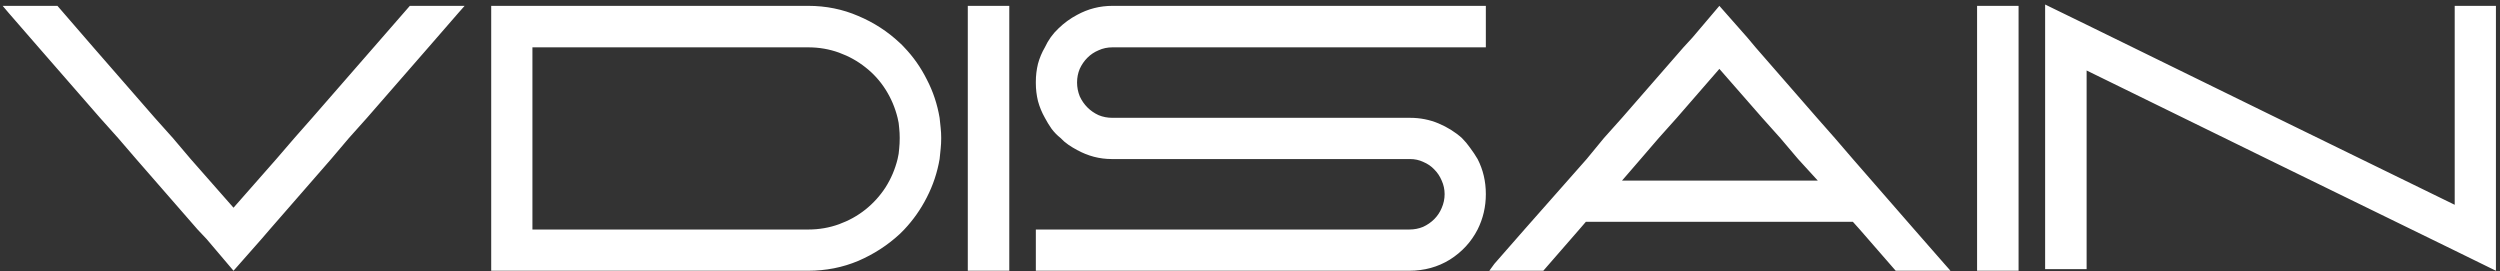 <?xml version="1.0" encoding="UTF-8"?>
<svg xmlns="http://www.w3.org/2000/svg" width="470" height="51" viewBox="0 0 470 51" fill="none">
  <rect x="0" y="0" width="470" height="51" fill="#333333" stroke="none"/>
  <path d="M70.25 8.9L77.05 1.1H86.2H87.35L86.2 2.4L80.55 8.9L69 22.15L65.6 25.95L62.25 29.9L50.7 43.15L49.15 44.95L43.9 50.9L38.85 44.95L37.15 43.15L25.6 29.9L22.2 25.95L18.8 22.15L7.25 8.9L1.6 2.4L0.5 1.1H1.6H10.8L17.55 8.9L29.1 22.15L32.5 25.95L35.85 29.9L43.9 39.05L51.95 29.9L55.35 25.95L58.7 22.15L70.25 8.9ZM100.096 29.9V43.15H151.946C153.979 43.15 155.912 42.817 157.746 42.15C159.579 41.483 161.229 40.567 162.696 39.4C164.196 38.2 165.462 36.8 166.496 35.2C167.529 33.567 168.279 31.8 168.746 29.9C168.912 29.233 169.012 28.583 169.046 27.95C169.112 27.317 169.146 26.65 169.146 25.95C169.146 25.283 169.112 24.65 169.046 24.05C169.012 23.417 168.912 22.783 168.746 22.15C168.279 20.25 167.529 18.483 166.496 16.85C165.462 15.217 164.196 13.817 162.696 12.65C161.229 11.483 159.579 10.567 157.746 9.9C155.912 9.233 153.979 8.9 151.946 8.9H100.096V22.15V25.95V29.9ZM176.946 25.95C176.946 26.65 176.912 27.317 176.846 27.95C176.779 28.583 176.712 29.233 176.646 29.9C176.212 32.433 175.412 34.833 174.246 37.1C173.112 39.333 171.696 41.35 169.996 43.15L169.146 44C166.879 46.1 164.279 47.783 161.346 49.05C158.412 50.283 155.279 50.9 151.946 50.9H92.346V43.15V29.9V25.95V22.15V8.9V1.1H151.946C155.279 1.1 158.412 1.733 161.346 3C164.279 4.233 166.879 5.917 169.146 8.05C169.446 8.317 169.729 8.6 169.996 8.9C171.696 10.667 173.112 12.683 174.246 14.95C175.412 17.183 176.212 19.583 176.646 22.15C176.712 22.783 176.779 23.417 176.846 24.05C176.912 24.65 176.946 25.283 176.946 25.95ZM189.745 50.9H181.945V8.9V1.1H189.745V8.9V22.15V29.9V43.15V50.9ZM209.138 8.9C208.205 8.9 207.338 9.083 206.538 9.45C205.738 9.783 205.038 10.25 204.438 10.85C203.838 11.45 203.355 12.15 202.988 12.95C202.655 13.75 202.488 14.6 202.488 15.5C202.488 16.4 202.655 17.267 202.988 18.1C203.355 18.9 203.838 19.6 204.438 20.2C205.038 20.8 205.738 21.283 206.538 21.65C207.338 21.983 208.205 22.15 209.138 22.15H265.088C266.988 22.15 268.772 22.5 270.438 23.2C272.105 23.9 273.572 24.817 274.838 25.95C275.405 26.517 275.922 27.133 276.388 27.8C276.888 28.467 277.355 29.167 277.788 29.9C278.822 31.9 279.338 34.1 279.338 36.5C279.338 38.867 278.822 41.083 277.788 43.15C276.588 45.483 274.855 47.367 272.588 48.8C270.322 50.2 267.772 50.9 264.938 50.9H202.488H194.738V43.15H202.488H264.938C265.872 43.15 266.738 42.983 267.538 42.65C268.338 42.283 269.038 41.8 269.638 41.2C270.238 40.6 270.705 39.9 271.038 39.1C271.405 38.267 271.588 37.4 271.588 36.5C271.588 35.6 271.405 34.75 271.038 33.95C270.705 33.15 270.238 32.45 269.638 31.85C269.072 31.25 268.388 30.783 267.588 30.45C266.822 30.083 265.988 29.9 265.088 29.9H264.938H208.988C206.722 29.9 204.555 29.333 202.488 28.2C201.922 27.9 201.372 27.567 200.838 27.2C200.305 26.833 199.822 26.417 199.388 25.95C198.755 25.45 198.188 24.867 197.688 24.2C197.222 23.533 196.805 22.85 196.438 22.15C195.872 21.15 195.438 20.1 195.138 19C194.872 17.9 194.738 16.783 194.738 15.65V15.35C194.738 14.217 194.872 13.1 195.138 12C195.438 10.9 195.872 9.867 196.438 8.9C197.072 7.533 197.922 6.35 198.988 5.35C200.055 4.317 201.222 3.467 202.488 2.8C204.555 1.667 206.772 1.1 209.138 1.1H279.338V8.9H271.588H209.138ZM348.342 41.7H298.142L296.892 43.15L290.142 50.9H280.942H279.992L280.942 49.6L286.592 43.15L298.292 29.9L301.542 25.95L304.942 22.15L316.492 8.9L318.192 7.05L323.242 1.1L328.492 7.05L330.042 8.9L341.592 22.15L344.942 25.95L348.342 29.9L359.892 43.15L365.542 49.6L366.692 50.9H365.542H356.392L349.642 43.15L348.342 41.7ZM341.742 33.95L338.042 29.9L334.692 25.95L331.292 22.15L323.242 12.95L315.242 22.15L311.842 25.95L308.442 29.9L304.942 33.95H341.742ZM379.491 50.9H371.691V8.9V1.1H379.491V8.9V22.15V29.9V43.15V50.9ZM384.484 50.6V9.45V0.85L392.284 4.65L426.784 21.55L461.484 38.5V1.1H469.234V42.3V50.9L461.484 47.1L426.784 30.15L392.284 13.25V50.6H384.484Z" fill="white"></path>
</svg>

